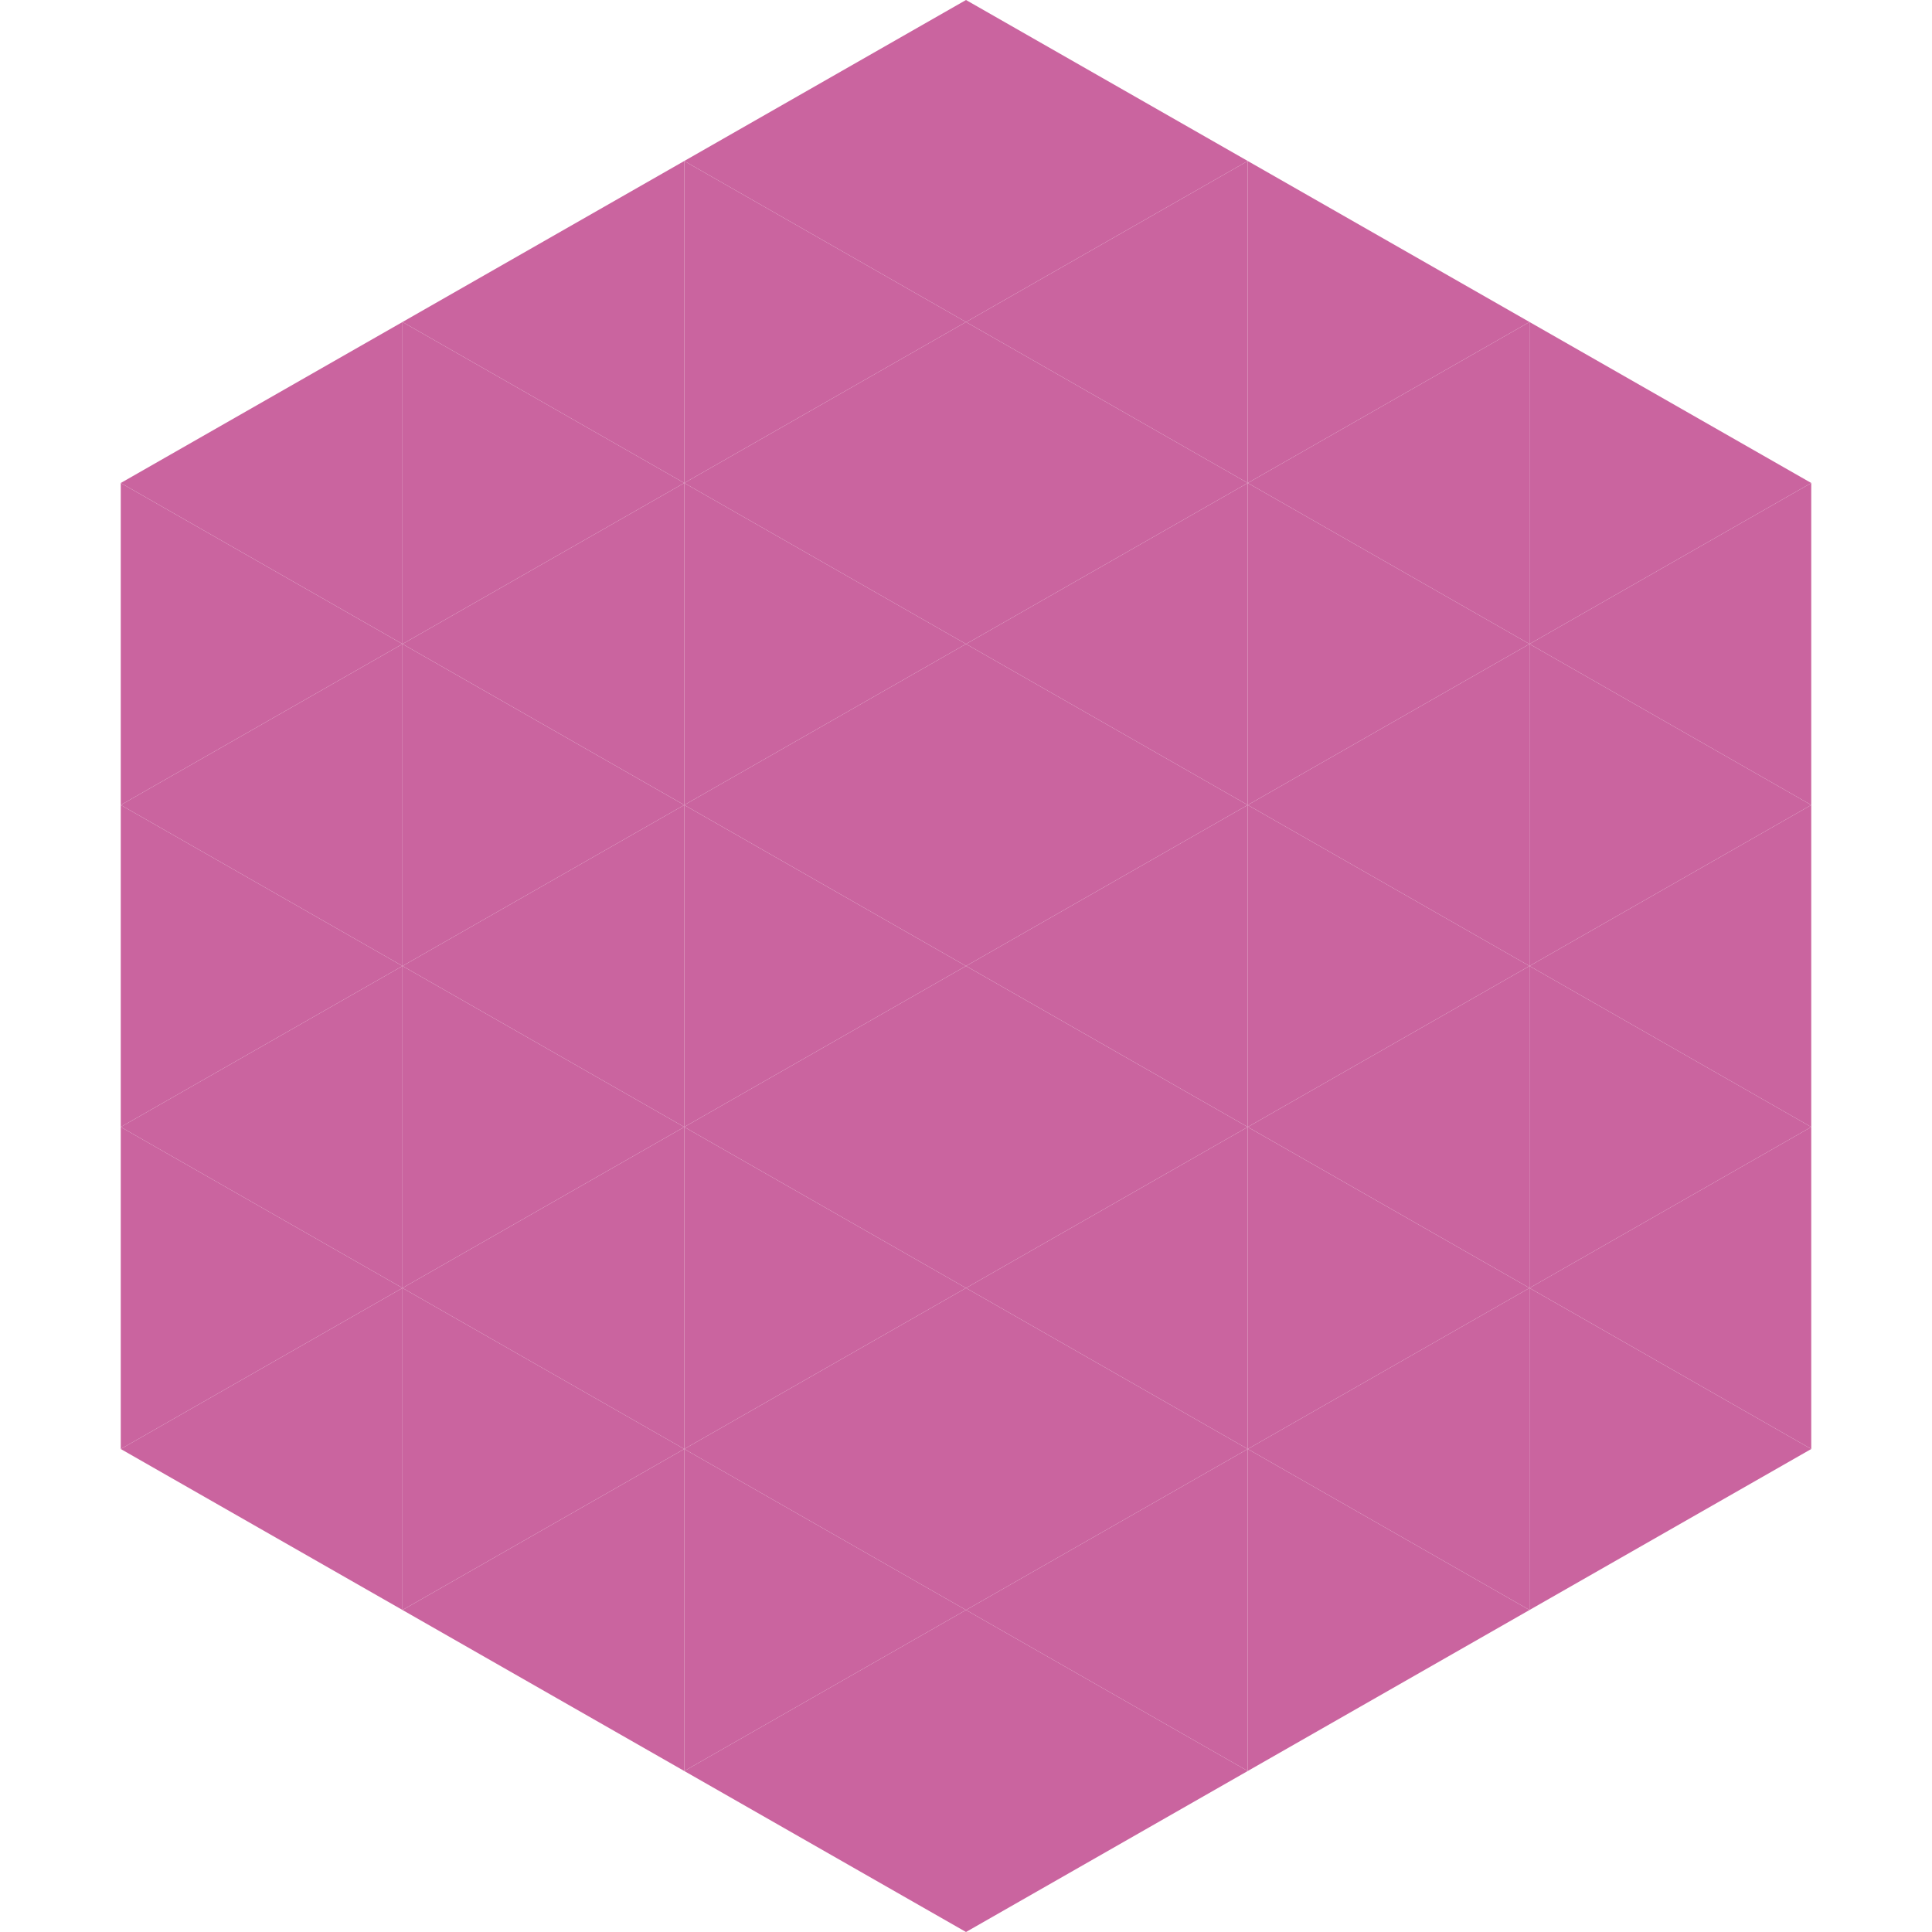 <?xml version="1.0"?>
<!-- Generated by SVGo -->
<svg width="240" height="240"
     xmlns="http://www.w3.org/2000/svg"
     xmlns:xlink="http://www.w3.org/1999/xlink">
<polygon points="50,40 15,60 50,80" style="fill:rgb(202,100,159)" />
<polygon points="190,40 225,60 190,80" style="fill:rgb(202,100,159)" />
<polygon points="15,60 50,80 15,100" style="fill:rgb(202,100,159)" />
<polygon points="225,60 190,80 225,100" style="fill:rgb(202,100,159)" />
<polygon points="50,80 15,100 50,120" style="fill:rgb(202,100,159)" />
<polygon points="190,80 225,100 190,120" style="fill:rgb(202,100,159)" />
<polygon points="15,100 50,120 15,140" style="fill:rgb(202,100,159)" />
<polygon points="225,100 190,120 225,140" style="fill:rgb(202,100,159)" />
<polygon points="50,120 15,140 50,160" style="fill:rgb(202,100,159)" />
<polygon points="190,120 225,140 190,160" style="fill:rgb(202,100,159)" />
<polygon points="15,140 50,160 15,180" style="fill:rgb(202,100,159)" />
<polygon points="225,140 190,160 225,180" style="fill:rgb(202,100,159)" />
<polygon points="50,160 15,180 50,200" style="fill:rgb(202,100,159)" />
<polygon points="190,160 225,180 190,200" style="fill:rgb(202,100,159)" />
<polygon points="15,180 50,200 15,220" style="fill:rgb(255,255,255); fill-opacity:0" />
<polygon points="225,180 190,200 225,220" style="fill:rgb(255,255,255); fill-opacity:0" />
<polygon points="50,0 85,20 50,40" style="fill:rgb(255,255,255); fill-opacity:0" />
<polygon points="190,0 155,20 190,40" style="fill:rgb(255,255,255); fill-opacity:0" />
<polygon points="85,20 50,40 85,60" style="fill:rgb(202,100,159)" />
<polygon points="155,20 190,40 155,60" style="fill:rgb(202,100,159)" />
<polygon points="50,40 85,60 50,80" style="fill:rgb(202,100,159)" />
<polygon points="190,40 155,60 190,80" style="fill:rgb(202,100,159)" />
<polygon points="85,60 50,80 85,100" style="fill:rgb(202,100,159)" />
<polygon points="155,60 190,80 155,100" style="fill:rgb(202,100,159)" />
<polygon points="50,80 85,100 50,120" style="fill:rgb(202,100,159)" />
<polygon points="190,80 155,100 190,120" style="fill:rgb(202,100,159)" />
<polygon points="85,100 50,120 85,140" style="fill:rgb(202,100,159)" />
<polygon points="155,100 190,120 155,140" style="fill:rgb(202,100,159)" />
<polygon points="50,120 85,140 50,160" style="fill:rgb(202,100,159)" />
<polygon points="190,120 155,140 190,160" style="fill:rgb(202,100,159)" />
<polygon points="85,140 50,160 85,180" style="fill:rgb(202,100,159)" />
<polygon points="155,140 190,160 155,180" style="fill:rgb(202,100,159)" />
<polygon points="50,160 85,180 50,200" style="fill:rgb(202,100,159)" />
<polygon points="190,160 155,180 190,200" style="fill:rgb(202,100,159)" />
<polygon points="85,180 50,200 85,220" style="fill:rgb(202,100,159)" />
<polygon points="155,180 190,200 155,220" style="fill:rgb(202,100,159)" />
<polygon points="120,0 85,20 120,40" style="fill:rgb(202,100,159)" />
<polygon points="120,0 155,20 120,40" style="fill:rgb(202,100,159)" />
<polygon points="85,20 120,40 85,60" style="fill:rgb(202,100,159)" />
<polygon points="155,20 120,40 155,60" style="fill:rgb(202,100,159)" />
<polygon points="120,40 85,60 120,80" style="fill:rgb(202,100,159)" />
<polygon points="120,40 155,60 120,80" style="fill:rgb(202,100,159)" />
<polygon points="85,60 120,80 85,100" style="fill:rgb(202,100,159)" />
<polygon points="155,60 120,80 155,100" style="fill:rgb(202,100,159)" />
<polygon points="120,80 85,100 120,120" style="fill:rgb(202,100,159)" />
<polygon points="120,80 155,100 120,120" style="fill:rgb(202,100,159)" />
<polygon points="85,100 120,120 85,140" style="fill:rgb(202,100,159)" />
<polygon points="155,100 120,120 155,140" style="fill:rgb(202,100,159)" />
<polygon points="120,120 85,140 120,160" style="fill:rgb(202,100,159)" />
<polygon points="120,120 155,140 120,160" style="fill:rgb(202,100,159)" />
<polygon points="85,140 120,160 85,180" style="fill:rgb(202,100,159)" />
<polygon points="155,140 120,160 155,180" style="fill:rgb(202,100,159)" />
<polygon points="120,160 85,180 120,200" style="fill:rgb(202,100,159)" />
<polygon points="120,160 155,180 120,200" style="fill:rgb(202,100,159)" />
<polygon points="85,180 120,200 85,220" style="fill:rgb(202,100,159)" />
<polygon points="155,180 120,200 155,220" style="fill:rgb(202,100,159)" />
<polygon points="120,200 85,220 120,240" style="fill:rgb(202,100,159)" />
<polygon points="120,200 155,220 120,240" style="fill:rgb(202,100,159)" />
<polygon points="85,220 120,240 85,260" style="fill:rgb(255,255,255); fill-opacity:0" />
<polygon points="155,220 120,240 155,260" style="fill:rgb(255,255,255); fill-opacity:0" />
</svg>
